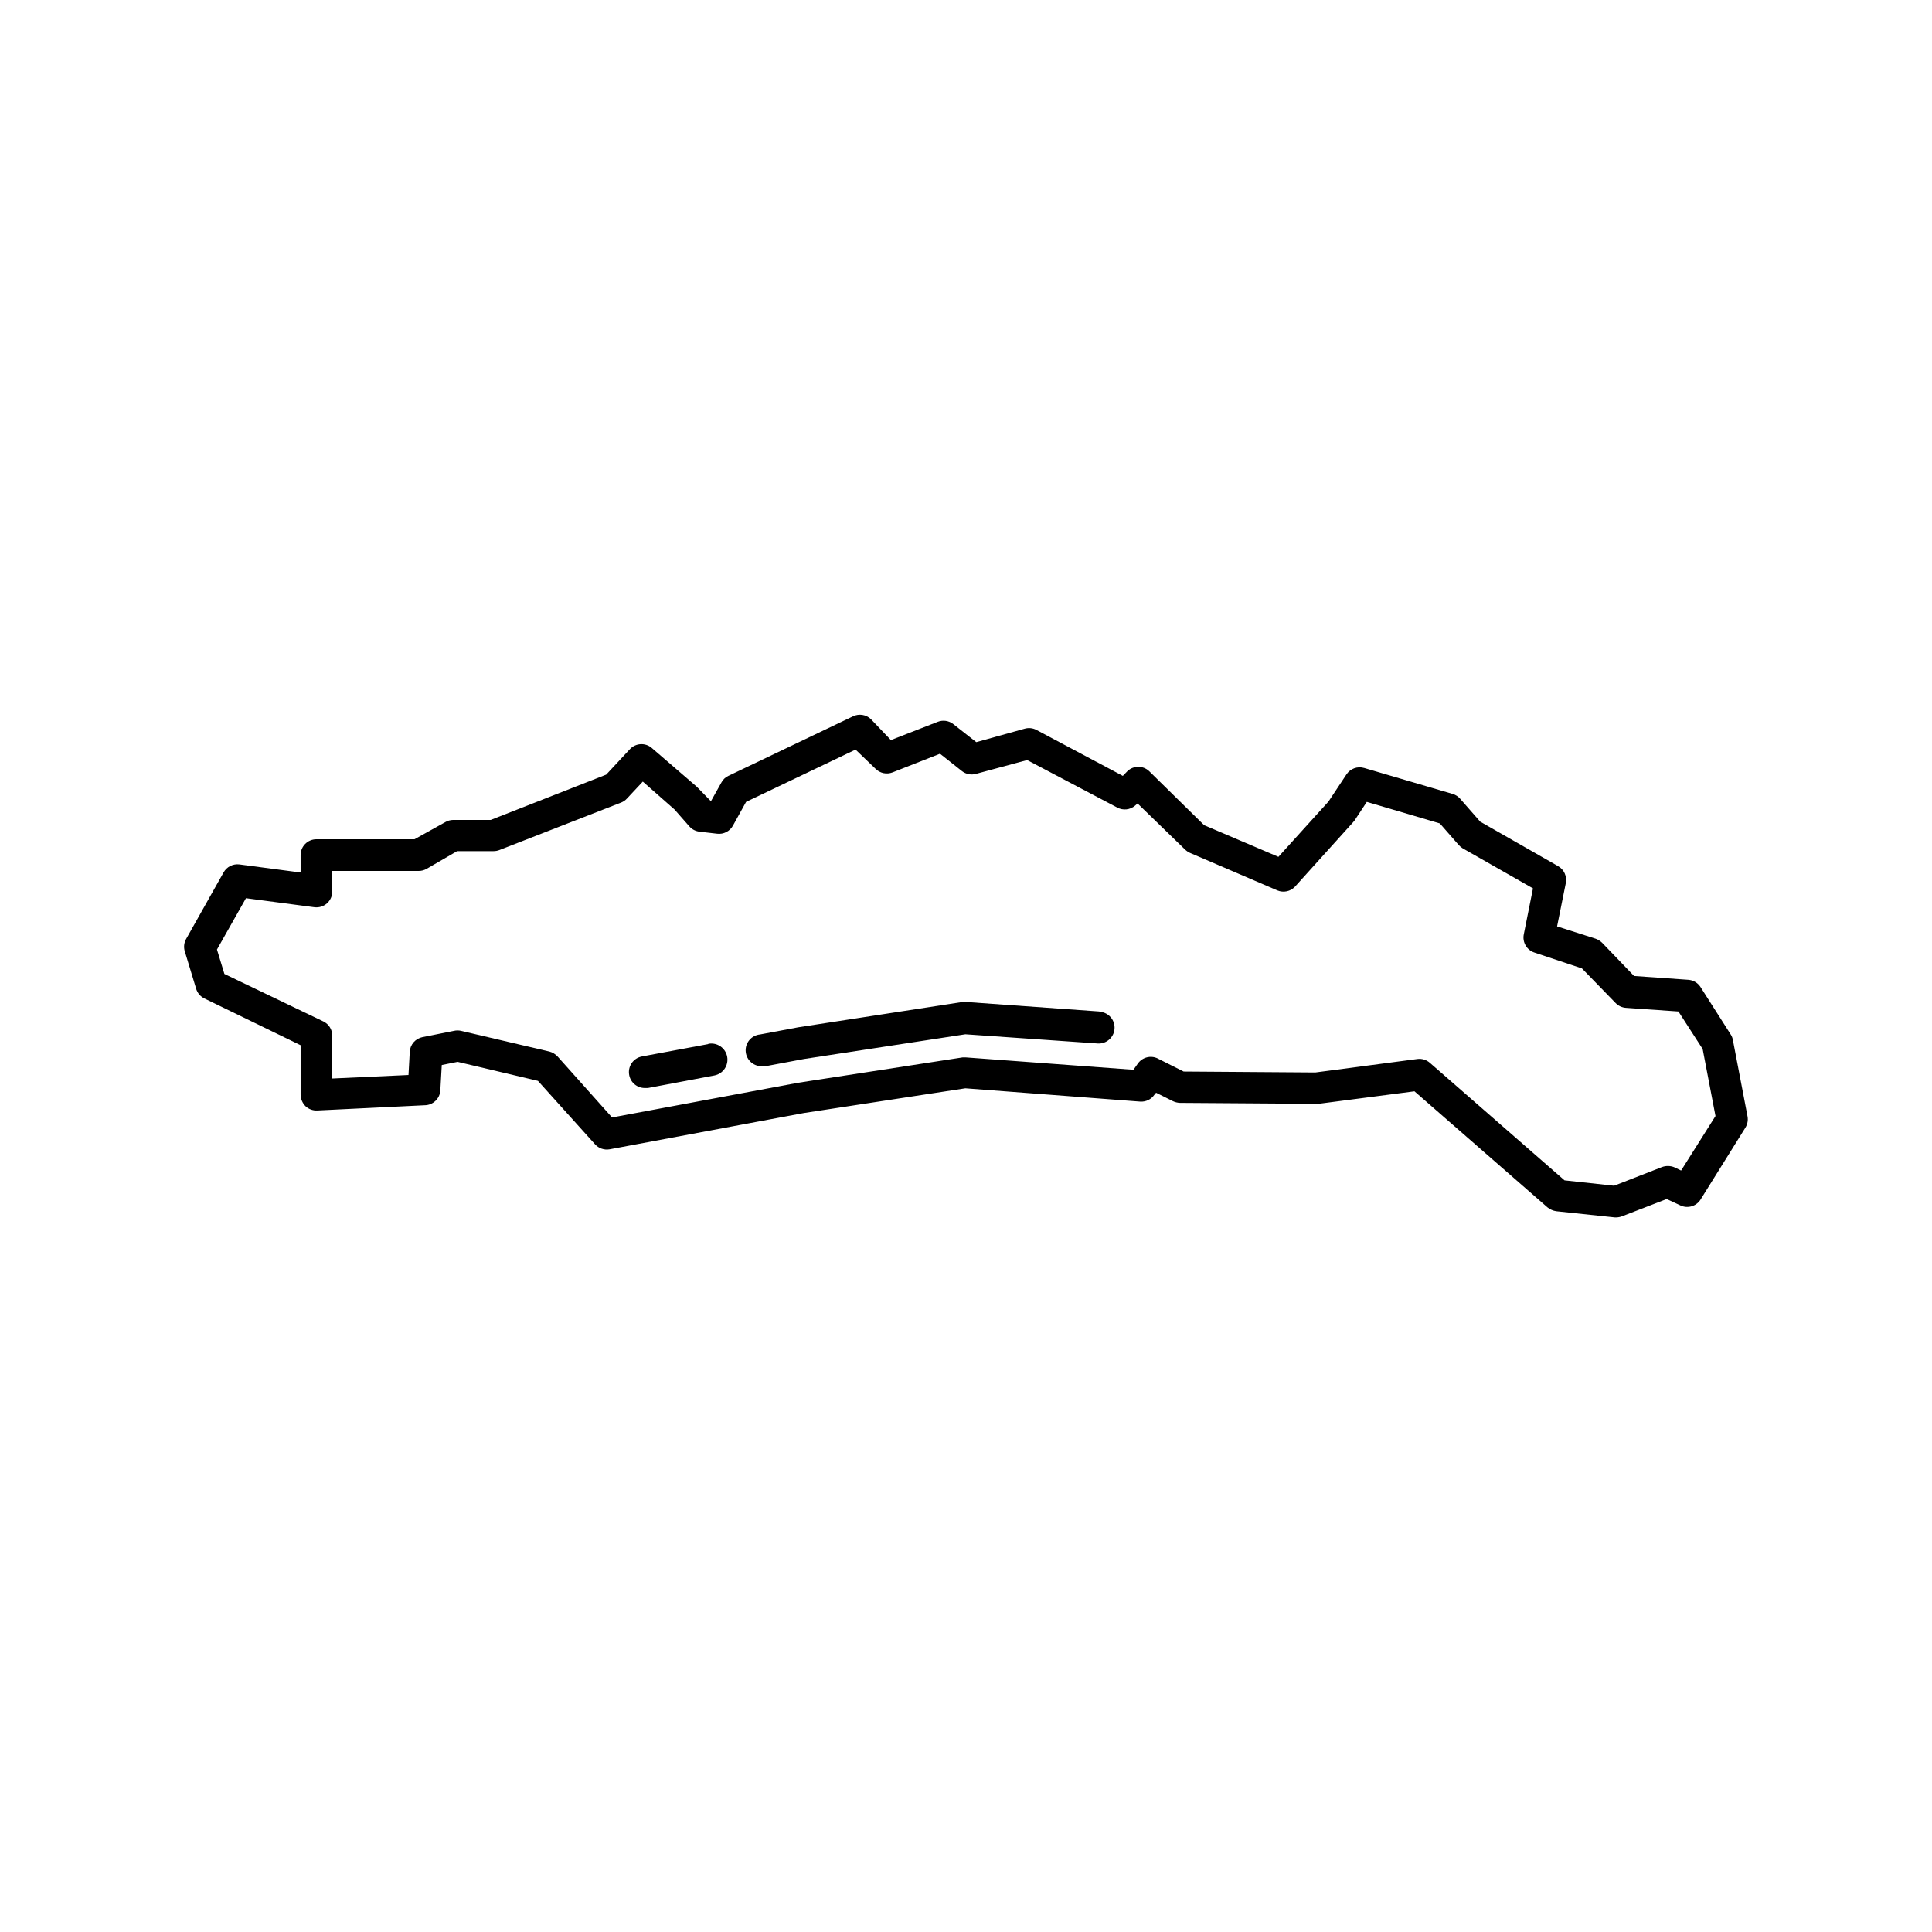 <?xml version="1.0" encoding="UTF-8"?>
<!-- Uploaded to: SVG Repo, www.svgrepo.com, Generator: SVG Repo Mixer Tools -->
<svg fill="#000000" width="800px" height="800px" version="1.1" viewBox="144 144 512 512" xmlns="http://www.w3.org/2000/svg">
 <g>
  <path d="m603.24 419.65c-0.086-0.539-0.285-1.055-0.586-1.512l-8.02-12.594v-0.004c-0.723-1.102-1.918-1.801-3.234-1.887l-14.359-1.008-8.398-8.734h0.004c-0.5-0.5-1.102-0.887-1.762-1.133l-10.242-3.273 2.309-11.461-0.004-0.004c0.371-1.773-0.441-3.586-2.016-4.492l-20.656-11.797-5.332-6.086c-0.523-0.598-1.207-1.035-1.973-1.262l-23.469-6.887v0.004c-1.754-0.516-3.637 0.164-4.66 1.68l-4.785 7.223-13.266 14.652-19.691-8.398-14.609-14.359h-0.004c-1.602-1.469-4.062-1.469-5.664 0l-1.262 1.301-22.883-12.176c-0.953-0.508-2.066-0.629-3.106-0.336l-12.848 3.57-6.047-4.746h0.004c-1.184-0.953-2.789-1.195-4.199-0.629l-12.387 4.828-5.289-5.543c-1.266-1.219-3.16-1.523-4.746-0.754l-33.039 15.785c-0.797 0.367-1.445 0.988-1.848 1.766l-2.769 4.953-3.402-3.484-0.418-0.418-11.84-10.203-0.004-0.004c-1.715-1.48-4.301-1.332-5.836 0.336l-6.254 6.719-30.605 12.008h-9.949c-0.742 0.008-1.465 0.211-2.102 0.586l-8.145 4.535h-25.988c-2.32 0-4.199 1.879-4.199 4.199v4.617l-16.207-2.141h0.004c-1.699-0.219-3.359 0.609-4.199 2.102l-9.949 17.676v-0.004c-0.555 1.004-0.676 2.184-0.336 3.277l3.023 9.949h-0.004c0.352 1.105 1.141 2.016 2.184 2.519l25.484 12.387v13.098c0.023 1.152 0.488 2.25 1.301 3.066 0.84 0.785 1.961 1.195 3.109 1.133l28.422-1.387c2.223 0.004 4.066-1.727 4.199-3.945l0.379-6.719 4.199-0.84 21.285 5.039 15.113 16.793c0.977 1.102 2.457 1.609 3.906 1.344l51.473-9.613 42.781-6.551 46.348 3.527c1.477 0.098 2.898-0.586 3.738-1.805l0.461-0.547 4.449 2.227c0.582 0.273 1.207 0.43 1.848 0.461l36.148 0.25h0.586l25.441-3.316 35.266 30.773h0.004c0.668 0.539 1.465 0.887 2.309 1.008l15.492 1.637h0.418l0.004 0.004c0.516-0.016 1.027-0.113 1.512-0.297l11.84-4.578 3.609 1.68v0.004c1.926 0.922 4.238 0.254 5.375-1.555l11.883-19.062-0.004 0.004c0.559-0.906 0.754-1.984 0.547-3.023zm-13.73 34.555-1.848-0.883 0.004-0.004c-1.066-0.418-2.25-0.418-3.316 0l-12.594 4.914-13.141-1.426-35.688-31.152c-0.91-0.801-2.121-1.168-3.32-1.008l-27.039 3.57-34.891-0.25-6.844-3.441 0.004-0.008c-1.871-0.93-4.148-0.34-5.332 1.387l-1.133 1.594-44.375-3.273h-0.922l-43.582 6.719-49.289 9.195-14.441-16.164h-0.004c-0.578-0.625-1.32-1.078-2.141-1.301l-23.469-5.5c-0.594-0.133-1.211-0.133-1.805 0l-8.398 1.68v-0.004c-1.863 0.379-3.242 1.965-3.356 3.863l-0.336 6.172-20.195 0.926v-11.336c0.004-1.605-0.91-3.074-2.352-3.781l-26.238-12.594-1.973-6.465 7.684-13.602 18.137 2.394-0.004-0.004c1.207 0.16 2.418-0.215 3.328-1.02 0.91-0.805 1.43-1.965 1.418-3.18v-5.414h22.883-0.004c0.738 0.004 1.461-0.184 2.102-0.547l8.102-4.703h9.656c0.531 0.004 1.059-0.098 1.555-0.293l32.285-12.594c0.574-0.234 1.094-0.594 1.512-1.051l4.199-4.492 8.398 7.391 3.945 4.492c0.68 0.77 1.621 1.262 2.644 1.383l4.703 0.547c1.703 0.215 3.367-0.637 4.195-2.141l3.484-6.297 29.012-13.855 5.332 5.121c1.176 1.156 2.914 1.516 4.453 0.926l12.594-4.953 5.836 4.617c1.059 0.82 2.449 1.086 3.734 0.711l13.52-3.652 23.891 12.594v0.004c1.523 0.812 3.387 0.613 4.703-0.504l0.672-0.586 12.594 12.219v-0.004c0.379 0.367 0.82 0.668 1.301 0.883l23.176 9.949c1.594 0.656 3.422 0.273 4.617-0.965l15.449-17.129 0.379-0.461 3.234-4.914 19.355 5.707 4.996 5.711c0.309 0.34 0.66 0.637 1.047 0.883l18.641 10.621-2.434 12.176c-0.426 2.09 0.785 4.168 2.812 4.828l12.594 4.199 8.902 9.152c0.727 0.766 1.719 1.23 2.773 1.301l13.898 0.965 6.422 9.949 3.402 17.758z"/>
  <path d="m331.65 420.7-17.551 3.273v0.004c-1.098 0.203-2.066 0.836-2.699 1.758-0.629 0.922-0.867 2.055-0.656 3.152 0.367 2.019 2.144 3.477 4.195 3.445h0.754l17.59-3.316 0.004-0.004c2.32-0.426 3.852-2.656 3.422-4.973-0.43-2.32-2.656-3.852-4.977-3.422z"/>
  <path d="m435.31 412.05-35.309-2.519h-0.922l-43.582 6.719-10.078 1.891c-2.316 0.219-4.019 2.277-3.797 4.598 0.219 2.316 2.277 4.019 4.598 3.797h0.754l10.078-1.891 42.781-6.551 35.016 2.434-0.004 0.004c2.32 0.176 4.34-1.562 4.516-3.883 0.172-2.316-1.566-4.34-3.883-4.512z"/>
 </g>
</svg>